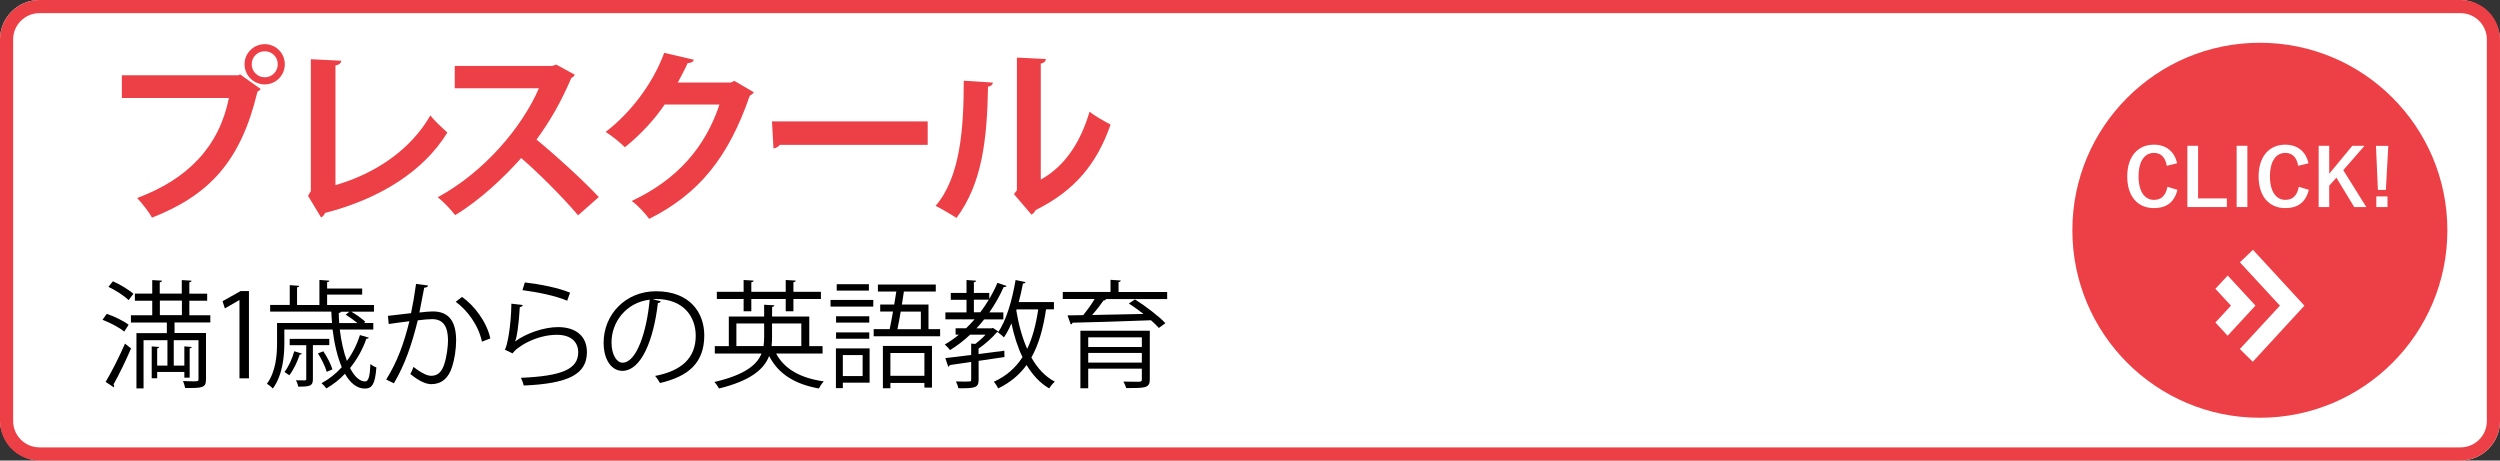 <?xml version="1.0" encoding="UTF-8"?>
<svg id="_レイヤー_1" data-name="レイヤー_1" xmlns="http://www.w3.org/2000/svg" version="1.1" viewBox="0 0 380 70">
  <rect x="0" y="0" width="380" height="70" fill="#333333" stroke="none"/>
  <!-- Generator: Adobe Illustrator 29.6.0, SVG Export Plug-In . SVG Version: 2.1.1 Build 207)  -->
  <defs>
    <style>
      .st0 {
        fill: #fff;
      }

      .st1 {
        fill: #ed4046;
      }
    </style>
  </defs>
  <g>
    <rect class="st0" width="380" height="70" rx="6" ry="6"/>
    <path class="st1" d="M374,2c2.21,0,4,1.79,4,4v58c0,2.21-1.79,4-4,4H6c-2.21,0-4-1.79-4-4V6c0-2.21,1.79-4,4-4h368M374,0H6C2.69,0,0,2.69,0,6v58c0,3.31,2.69,6,6,6h368c3.31,0,6-2.69,6-6V6c0-3.31-2.69-6-6-6h0Z"/>
  </g>
  <path class="st1" d="M18.52,11.44h17.72l.25-.14,3.15,2.24c-.14.14-.28.28-.51.4-2.52,10.6-7.34,15.73-16.02,19.14-.51-.91-1.56-2.24-2.27-2.98,7.68-2.86,12.47-7.8,13.95-15.2h-16.27v-3.46ZM40.23,6.71c1.7,0,3.06,1.36,3.06,3.06s-1.36,3.06-3.06,3.06-3.06-1.39-3.06-3.06c0-1.76,1.45-3.06,3.06-3.06ZM42.22,9.77c0-1.11-.88-1.98-1.98-1.98s-1.98.88-1.98,1.98.91,1.98,1.98,1.98c1.16,0,1.98-.94,1.98-1.98Z"/>
  <path class="st1" d="M50.99,28.14c6.15-1.79,11.43-5.39,14.43-10.6.62.85,1.9,1.98,2.58,2.61-3.63,5.92-10.32,10.09-18.6,12.22-.08.25-.31.57-.6.68l-1.98-3.29.43-.71V9l4.62.23c-.03.34-.28.62-.88.71v18.2Z"/>
  <path class="st1" d="M87.36,11.36c-.08.23-.28.4-.51.48-1.59,3.66-3.06,6.29-5.3,9.38,2.78,2.27,6.95,6.04,9.47,8.73l-3.15,2.78c-2.21-2.64-6.27-6.69-8.65-8.7-2.67,3-6.35,6.46-10.04,8.67-.57-.76-1.81-2.07-2.64-2.72,7.06-3.83,12.81-10.63,15.37-16.56h-12.79v-3.4h14.83l.6-.2,2.81,1.53Z"/>
  <path class="st1" d="M114.58,14.02c-.11.23-.4.4-.62.54-3.2,9.27-7.63,14.86-15.28,18.71-.6-.79-1.64-2.01-2.67-2.72,7.09-3.32,11.23-8.31,13.35-14.66h-8.34c-1.42,2.15-3.71,4.65-6.04,6.49-.68-.68-1.96-1.73-2.92-2.33,3.69-2.81,7.17-7.29,8.9-12.02l4.51,1.05c-.11.34-.48.51-.94.51-.45,1.02-1.02,2.01-1.5,2.95h8.08l.51-.25,2.95,1.73Z"/>
  <path class="st1" d="M117.34,18.45h23.67v3.57h-22.48c-.17.28-.57.48-.96.54l-.23-4.11Z"/>
  <path class="st1" d="M150.92,12.55c-.03.31-.28.57-.74.62-.14,8.14-.91,14.71-4.79,19.96-.82-.54-2.18-1.33-3.18-1.84,3.77-4.39,4.28-11.77,4.28-19.02l4.42.28ZM158.21,27.29c3.8-2.1,6.12-5.92,7.4-10.32.74.62,2.35,1.53,3.2,1.96-2.04,5.87-5.36,10.01-11.37,12.99-.14.28-.43.57-.65.71l-2.67-3.12.45-.6V8.75l4.42.23c-.06.31-.26.6-.79.68v17.63Z"/>
  <path d="M16.22,47.7c1.15.39,2.59,1.08,3.33,1.67l-.67,1.03c-.71-.6-2.13-1.35-3.3-1.79l.64-.9ZM16.06,58.04c.85-1.4,2.05-3.77,2.94-5.81l.92.73c-.8,1.88-1.88,4.09-2.66,5.46.07.09.09.18.09.25s-.02.14-.05.2l-1.24-.82ZM17.16,42.75c1.1.5,2.44,1.29,3.12,1.91l-.74.96c-.62-.64-1.95-1.49-3.06-2.02l.69-.85ZM31.99,49.01h-5.46v1.61h4.78v7.03c0,1.33-.55,1.33-3.17,1.33-.05-.3-.19-.74-.32-1.06.55.02,1.06.04,1.45.04.81,0,.9,0,.9-.3v-5.95h-3.76v3.86h1.61v-2.92l1.13.09c-.02.11-.11.18-.32.21v4.45h-.81v-.87h-4.13v.97h-.83v-4.85l1.13.09c-.02.11-.09.18-.3.21v2.62h1.56v-3.86h-3.63v7.32h-1.08v-8.4h4.62v-1.61h-5.46v-1.1h3.24v-2.21h-2.64v-1.08h2.64v-2.06l1.49.09c-.02.12-.11.21-.35.25v1.72h3.35v-2.06l1.49.09c-.02.12-.11.21-.34.25v1.72h2.71v1.08h-2.71v2.21h3.19v1.1ZM24.3,45.69v2.21h3.35v-2.21h-3.35Z"/>
  <path d="M36.4,57.51v-11.89h-.04l-2.18,1.26-.35-1.1,2.75-1.54h1.26v13.27h-1.44Z"/>
  <path d="M51.65,50.1c.21,1.77.58,3.42,1.08,4.75.85-1.13,1.52-2.46,1.98-3.92l1.35.39c-.05.12-.19.18-.37.16-.58,1.67-1.44,3.17-2.48,4.46.64,1.26,1.43,2.04,2.3,2.04.5-.02.71-.76.8-2.66.25.23.6.44.9.53-.19,2.48-.62,3.21-1.75,3.21-1.22,0-2.23-.85-3.03-2.25-.83.89-1.79,1.63-2.82,2.23-.16-.23-.51-.6-.74-.8,1.13-.6,2.18-1.43,3.08-2.43-.67-1.56-1.13-3.56-1.4-5.72h-7.33v2.06c0,2.04-.28,4.92-1.75,6.91-.18-.23-.66-.58-.9-.73,1.36-1.84,1.54-4.36,1.54-6.2v-3.03h8.36c-.05-.57-.09-1.15-.11-1.74h-9.3v-1.01h2.98v-3.01l1.45.11c-.02.11-.11.2-.34.23v2.68h3.4v-3.81l1.52.11c-.02.12-.12.21-.35.23v.97h5.33v.92h-5.33v1.58h7.12v1.01h-3.45c.78.46,1.68,1.1,2.14,1.54l-.21.19h1.42v.99h-5.08ZM45.88,53.74c-.04.11-.14.16-.32.16-.37,1.1-.96,2.36-1.59,3.14-.18-.14-.51-.35-.73-.5.58-.73,1.15-1.95,1.49-3.15l1.15.35ZM50.06,52.46h-2.5v5.14c0,1.06-.39,1.17-2.23,1.17-.04-.3-.2-.69-.34-.97.66.02,1.17.02,1.35.02.18-.02.21-.07.21-.23v-5.12h-2.52v-.96h6.02v.96ZM49.15,53.4c.58.85,1.17,2.02,1.38,2.75l-.87.37c-.19-.76-.78-1.93-1.33-2.8l.81-.32ZM53.12,47.38h-1.28c-.04.11-.16.16-.35.21,0,.51.04,1.03.07,1.52h2.78c-.51-.42-1.2-.92-1.79-1.28l.57-.46Z"/>
  <path d="M65.06,43.41c-.04.21-.25.3-.58.32-.19.99-.51,2.71-.73,3.77.8-.09,1.52-.16,1.97-.16,2.69-.04,3.61,1.75,3.61,4.41,0,1.33-.25,2.91-.6,3.97-.55,1.81-1.68,2.67-3.15,2.67-.73,0-1.68-.3-3.21-1.54.19-.32.34-.71.48-1.08,1.42,1.1,2.16,1.35,2.71,1.35,1.01,0,1.61-.64,1.97-1.77.37-1.1.57-2.73.57-3.63-.02-2.02-.67-3.22-2.44-3.21-.53,0-1.26.07-2.16.18-.89,3.61-1.93,6.71-3.63,9.57l-1.17-.57c1.72-2.75,2.69-5.49,3.53-8.86-.9.11-2.2.27-3.15.42l-.11-1.24c.87-.11,2.32-.27,3.51-.41.27-1.29.55-2.89.76-4.45l1.84.25ZM73.26,51.93c-.57-2.59-2.25-4.78-3.99-6.06l.96-.74c1.88,1.33,3.74,3.77,4.3,6.31l-1.28.5Z"/>
  <path d="M79.47,46.37c-.07.18-.21.27-.46.3-.14,2.62-.48,4.85-.73,5.23h.02c1.74-1.29,4.45-2.18,6.52-2.18,2.73,0,4.43,1.4,4.39,3.88-.05,3.26-2.75,4.71-9.6,5-.09-.34-.25-.83-.44-1.17,6.18-.27,8.66-1.28,8.72-3.81.02-1.7-1.17-2.73-3.24-2.73-3.28,0-6.24,1.97-6.73,2.83l-1.2-.58c.35-.34.97-3.51,1.01-6.98l1.75.21ZM79.78,42.93c2.41.28,5.14.83,6.87,1.56l-.44,1.22c-1.82-.78-4.46-1.29-6.8-1.61l.37-1.17Z"/>
  <path d="M100.44,45.78c-.07.16-.21.28-.44.28-.64,5.51-2.48,10.31-5.42,10.31-1.49,0-2.83-1.49-2.83-4.29,0-4.25,3.31-7.81,7.97-7.81,5.12,0,7.33,3.24,7.33,6.7,0,4.22-2.44,6.25-6.73,7.25-.16-.28-.46-.76-.74-1.08,4.07-.78,6.17-2.76,6.17-6.11,0-2.92-1.88-5.58-6.02-5.58-.18,0-.37.02-.53.04l1.26.3ZM98.74,45.55c-3.58.44-5.79,3.4-5.79,6.5,0,1.9.81,3.08,1.67,3.08,2.14,0,3.69-4.73,4.13-9.58Z"/>
  <path d="M125.02,53.74h-7.05c1.26,2.37,3.72,3.74,7.25,4.23-.27.27-.58.74-.76,1.08-3.65-.66-6.15-2.2-7.55-4.94-.76,1.97-2.73,3.74-7.62,4.94-.14-.27-.46-.74-.71-.99,4.69-1.08,6.5-2.64,7.17-4.32h-7.1v-1.13h2.13v-4.5h5.37v-1.79l1.56.09c-.02.12-.12.21-.35.25v1.45h5.65v4.5h2.02v1.13ZM113.03,47.31v-1.86h-4.07v-1.1h4.07v-1.79l1.52.09c-.02.12-.12.21-.35.25v1.45h5.23v-1.79l1.52.09c-.02.14-.11.21-.35.25v1.45h4.18v1.1h-4.18v1.86h-1.17v-1.86h-5.23v1.86h-1.17ZM111.93,52.6h4.13c.07-.46.09-.9.09-1.36v-2.07h-4.22v3.44ZM121.8,49.17h-4.45v2.07c0,.46-.02.92-.07,1.36h4.52v-3.44Z"/>
  <path d="M126.24,46.6v-1.01h6.5v1.01h-6.5ZM132.18,52.96v5.21h-4.07v.83h-1.05v-6.04h5.12ZM132.13,48.07v.97h-5.05v-.97h5.05ZM127.08,51.49v-.97h5.05v.97h-5.05ZM132.07,43.2v.97h-4.89v-.97h4.89ZM131.12,53.97h-3.01v3.19h3.01v-3.19ZM141.13,50.03h1.77v1.08h-10.1v-1.08h2.43c.16-.78.34-1.7.51-2.68h-1.95v-1.06h2.13c.11-.67.21-1.36.32-1.98h-2.8v-1.06h8.8v1.06h-4.85l-.3,1.98h4.04v3.74ZM134.2,59.03v-6.45h7.46v6.34h-1.15v-.71h-5.17v.81h-1.13ZM140.51,53.66h-5.17v3.46h5.17v-3.46ZM139.97,47.36h-3.06c-.16.96-.34,1.9-.5,2.68h3.56v-2.68Z"/>
  <path d="M152.68,54.27l-3.93.58v2.87c0,1.19-.5,1.33-3.08,1.29-.05-.3-.23-.73-.37-1.03.48,0,.9.02,1.26.02,1.03,0,1.06,0,1.06-.28v-2.71c-1.24.2-2.37.35-3.26.48-.02.14-.12.23-.23.25l-.44-1.31c1.05-.12,2.43-.28,3.93-.48v-1.72l.64.04c.53-.41,1.1-.9,1.54-1.4h-2.34c-.94.89-1.97,1.68-3.05,2.34-.18-.23-.55-.64-.8-.85.74-.42,1.45-.92,2.14-1.49h-.5v-.97h1.59c.44-.43.89-.89,1.29-1.36h-4.43v-1.06h3.21v-1.91h-2.39v-1.04h2.39v-1.97l1.47.11c-.02.11-.12.2-.35.23v1.63h2.34v.92c.46-.8.89-1.61,1.24-2.46l1.38.48c-.05.14-.25.18-.43.16-.6,1.36-1.35,2.66-2.18,3.86h2.13v1.06h-2.92c-.37.48-.76.92-1.17,1.36h2.32l.18-.07.83.55c-.04.07-.16.12-.25.14-.67.8-1.77,1.79-2.76,2.46v.83c1.28-.16,2.6-.34,3.92-.51l.02.97ZM148.04,47.46h.97c.46-.6.89-1.26,1.29-1.91h-2.27v1.91ZM160.19,47.02h-1.19c-.43,2.92-1.12,5.35-2.23,7.32.9,1.61,2.07,2.89,3.56,3.67-.28.25-.66.69-.85,1.03-1.42-.83-2.53-2.05-3.44-3.56-1.08,1.49-2.48,2.67-4.32,3.56-.12-.28-.44-.78-.66-1.01,1.9-.87,3.31-2.11,4.36-3.74-.73-1.51-1.28-3.24-1.68-5.14-.35.81-.73,1.54-1.15,2.14-.19-.23-.62-.58-.9-.76,1.26-1.77,2.16-4.89,2.68-7.97l1.51.32c-.04.14-.16.21-.39.21-.18.94-.39,1.9-.64,2.82h5.35v1.12ZM154.53,47.02l-.05.18c.35,2.13.89,4.11,1.65,5.83.81-1.67,1.33-3.67,1.68-6h-3.28Z"/>
  <path d="M177.41,44.38v1.08h-9.44l.16.05c-.07.11-.19.16-.39.16-.44.64-1.1,1.49-1.74,2.21,2.36-.04,5.1-.09,7.81-.16-.73-.57-1.51-1.13-2.23-1.59l.94-.62c1.61,1.03,3.63,2.55,4.62,3.61l-.99.73c-.3-.35-.73-.74-1.2-1.17-4.38.16-9,.32-11.92.37-.04.14-.12.23-.27.27l-.5-1.38,2.39-.04c.58-.71,1.26-1.65,1.74-2.45h-4.85v-1.08h7.26v-1.84l1.56.11c-.02.12-.11.21-.34.23v1.51h7.39ZM174.77,50.26v7.42c0,.67-.18.97-.71,1.15-.53.16-1.45.16-2.89.16-.07-.3-.25-.71-.41-.99.55.02,1.08.02,1.51.02h.92c.28-.02.37-.09.37-.35v-1.63h-8.15v2.98h-1.19v-8.75h10.54ZM173.56,51.27h-8.15v1.47h8.15v-1.47ZM165.41,55.12h8.15v-1.47h-8.15v1.47Z"/>
  <circle class="st1" cx="343.5" cy="35" r="28.5"/>
  <path class="st0" d="M329.36,25.21c-.23-1.3-.9-1.97-1.96-1.97-1.38,0-2.34,1.2-2.34,3.57s.98,3.57,2.34,3.57c1.12,0,1.79-.64,2.05-1.99l1.52.47c-.49,1.92-1.69,2.77-3.59,2.77-2.41,0-4.04-1.74-4.04-4.81s1.64-4.83,4.04-4.83c1.91,0,3.15,1.07,3.54,2.83l-1.57.38Z"/>
  <path class="st0" d="M334.11,30.16h4.37v1.31h-6v-9.31h1.63v8Z"/>
  <path class="st0" d="M341.6,31.47h-1.63v-9.31h1.63v9.31Z"/>
  <path class="st0" d="M349.33,25.21c-.23-1.3-.9-1.97-1.96-1.97-1.38,0-2.34,1.2-2.34,3.57s.98,3.57,2.34,3.57c1.12,0,1.79-.64,2.05-1.99l1.52.47c-.49,1.92-1.69,2.77-3.59,2.77-2.41,0-4.04-1.74-4.04-4.81s1.64-4.83,4.04-4.83c1.91,0,3.15,1.07,3.54,2.83l-1.57.38Z"/>
  <path class="st0" d="M356.18,25.87l3.5,5.6h-1.84l-2.71-4.47-1.09,1.22v3.25h-1.6v-9.31h1.6v4.25l3.51-4.25h1.85l-3.23,3.71Z"/>
  <path class="st0" d="M362.65,28.87h-1.21l-.29-6.7h1.87l-.37,6.7ZM362.9,31.47h-1.7v-1.62h1.7v1.62Z"/>
  <path class="st0" d="M342.45,37.98l-1.99,1.89,6.09,6.59-6.09,6.59,1.96,1.94,7.85-8.53-7.81-8.48ZM338.6,41.89l-1.86,2.01,2.37,2.56-2.37,2.56,1.86,2.01,4.23-4.58-4.23-4.58Z"/>
</svg>